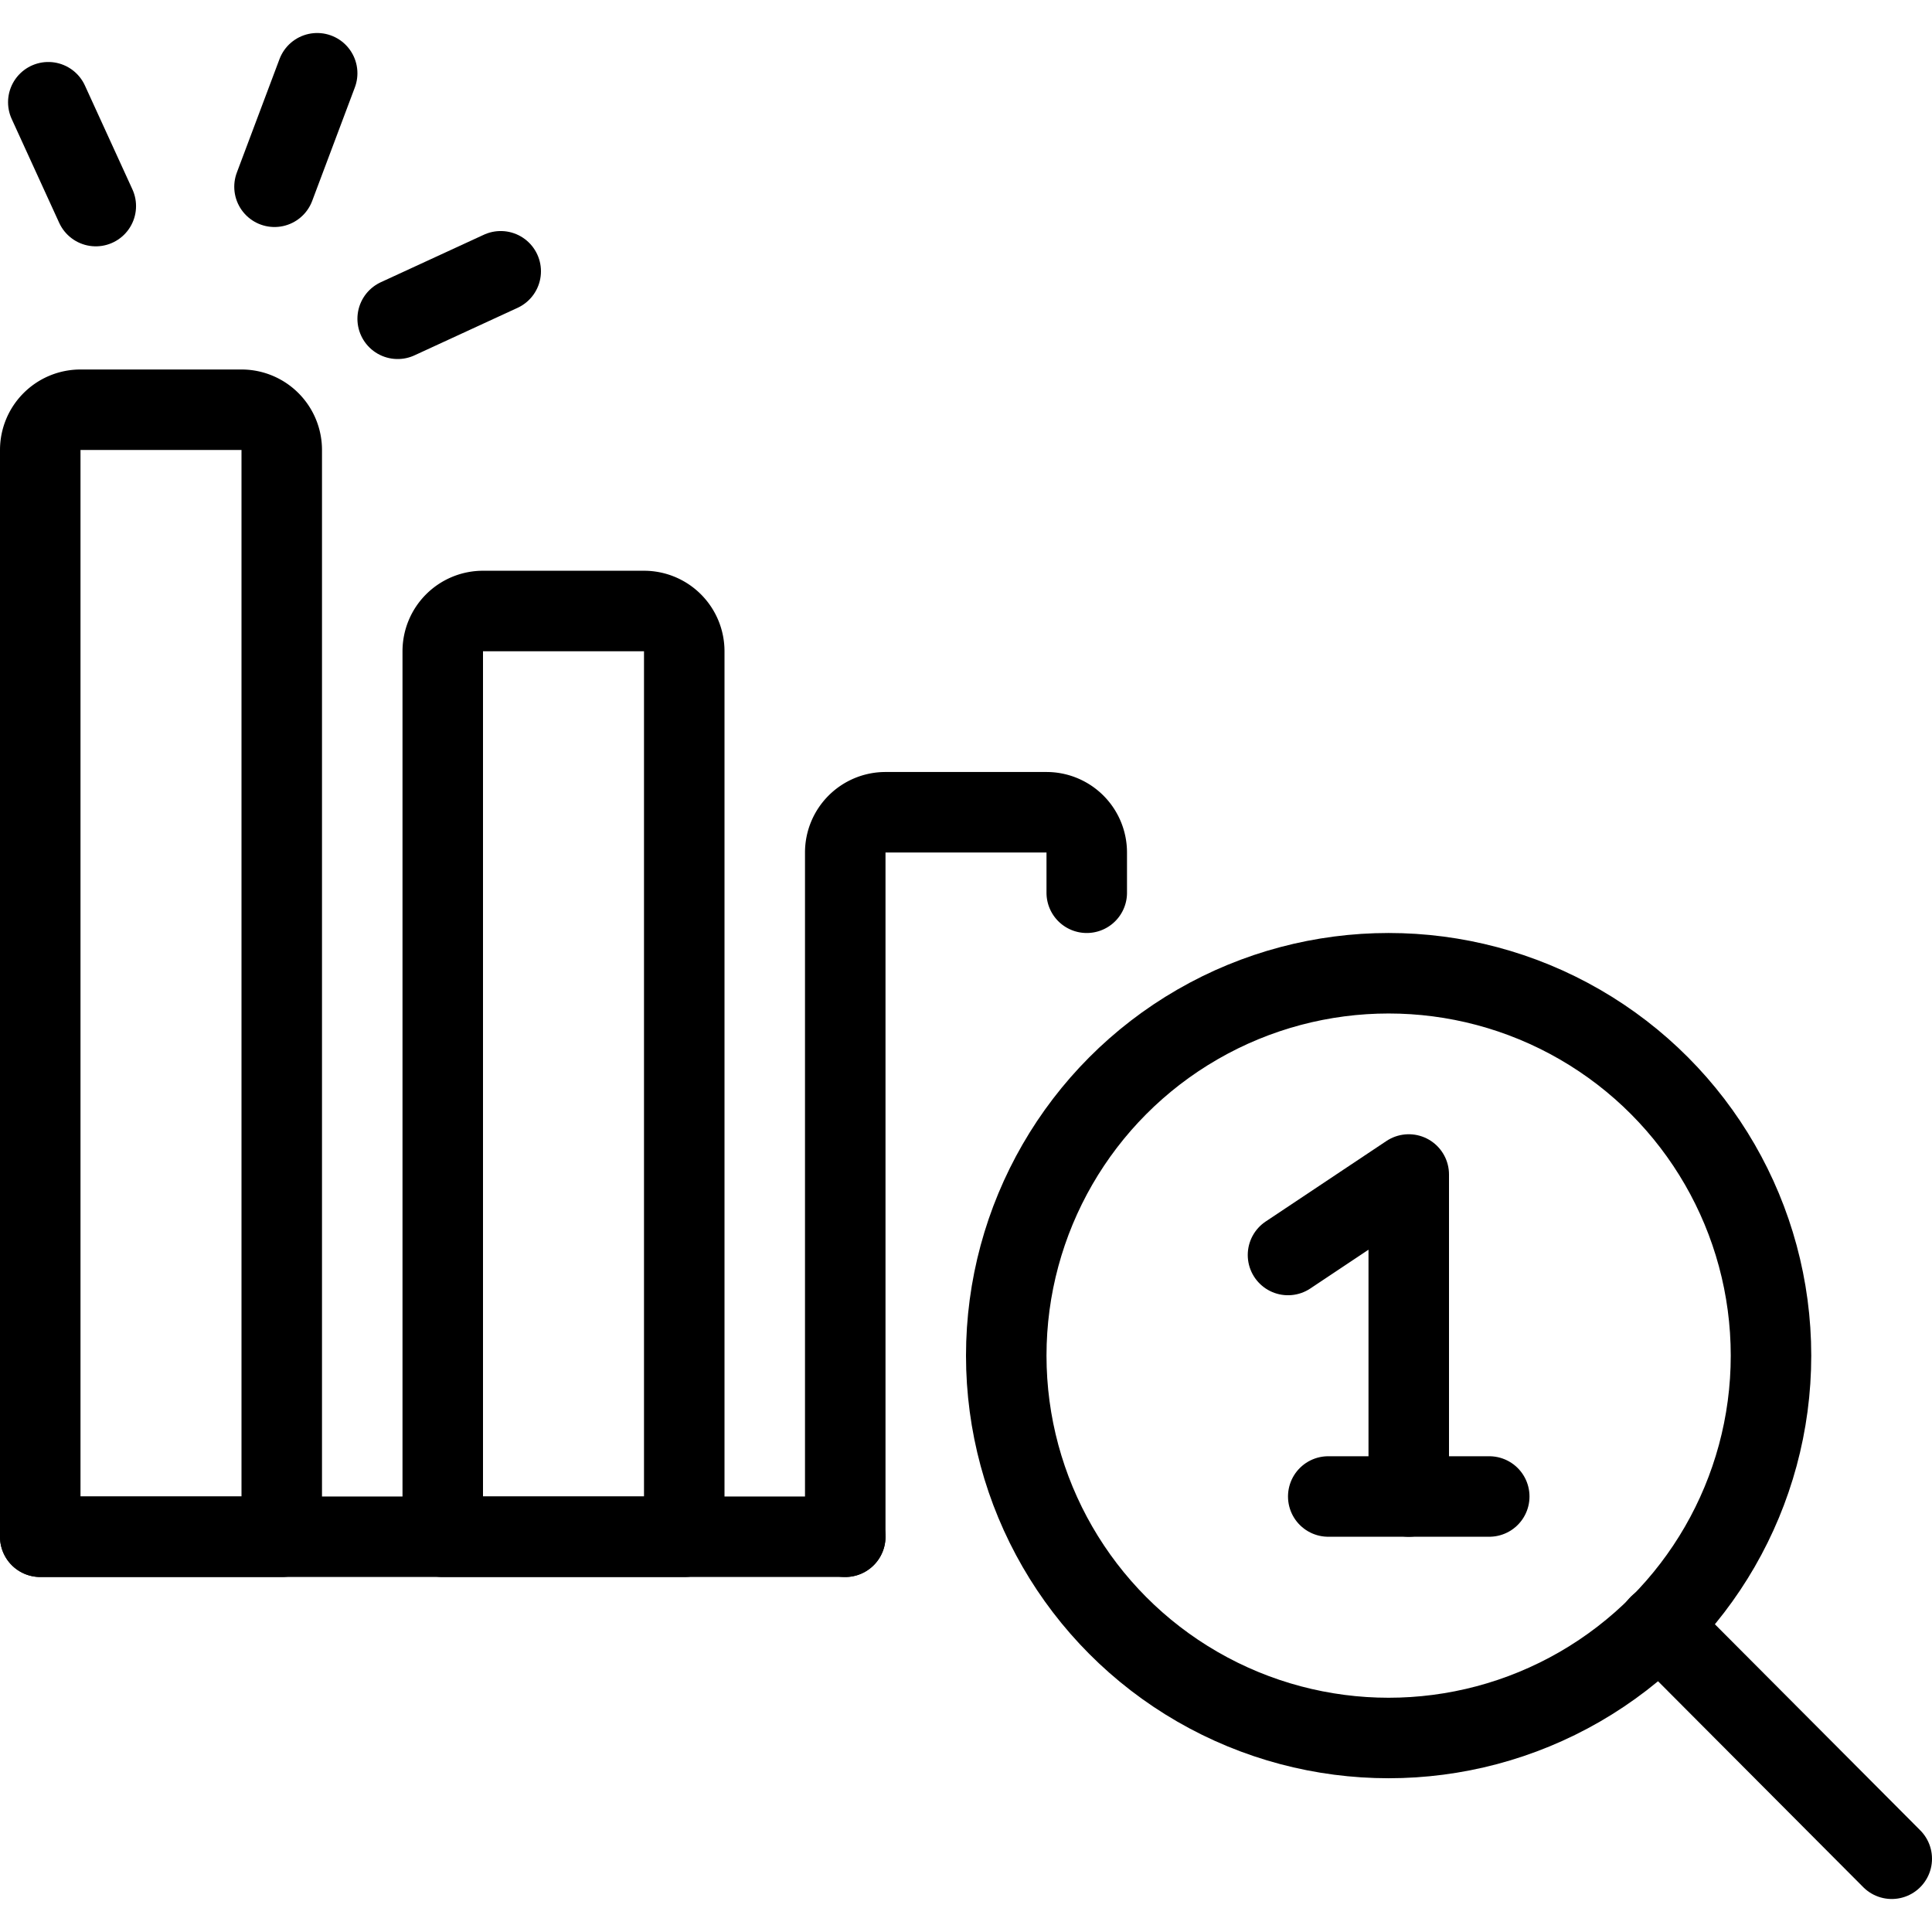 <svg xmlns="http://www.w3.org/2000/svg" viewBox="0 0 24 24">
  
<g transform="matrix(1,0,0,1,0,0)"><g>
    <line x1="0.5" y1="19.09" x2="10.5" y2="19.09" style="fill: none;stroke: #000000;stroke-linecap: round;stroke-linejoin: round"></line>
    <path d="M3.5,19.09H.5V5.59a.5.5,0,0,1,.5-.5H3a.5.5,0,0,1,.5.5Z" style="fill: none;stroke: #000000;stroke-linecap: round;stroke-linejoin: round"></path>
    <polyline points="16 15.59 17.5 14.59 17.5 18.59" style="fill: none;stroke: #000000;stroke-linecap: round;stroke-linejoin: round"></polyline>
    <line x1="0.6" y1="1.27" x2="1.19" y2="2.56" style="fill: none;stroke: #000000;stroke-linecap: round;stroke-linejoin: round"></line>
    <line x1="3.94" y1="0.91" x2="3.41" y2="2.32" style="fill: none;stroke: #000000;stroke-linecap: round;stroke-linejoin: round"></line>
    <line x1="6.22" y1="3.37" x2="4.94" y2="3.96" style="fill: none;stroke: #000000;stroke-linecap: round;stroke-linejoin: round"></line>
    <g>
      <circle cx="17.25" cy="16.84" r="4.75" style="fill: none;stroke: #000000;stroke-linecap: round;stroke-linejoin: round"></circle>
      <line x1="23.5" y1="23.09" x2="20.61" y2="20.19" style="fill: none;stroke: #000000;stroke-linecap: round;stroke-linejoin: round"></line>
    </g>
    <line x1="16.5" y1="18.59" x2="18.5" y2="18.59" style="fill: none;stroke: #000000;stroke-linecap: round;stroke-linejoin: round"></line>
    <path d="M8.5,19.09h-3v-11a.5.5,0,0,1,.5-.5H8a.5.5,0,0,1,.5.5Z" style="fill: none;stroke: #000000;stroke-linecap: round;stroke-linejoin: round"></path>
    <path d="M10.5,19.09v-8.5a.5.5,0,0,1,.5-.5h2a.5.5,0,0,1,.5.5v.5" style="fill: none;stroke: #000000;stroke-linecap: round;stroke-linejoin: round"></path>
  </g></g></svg>
